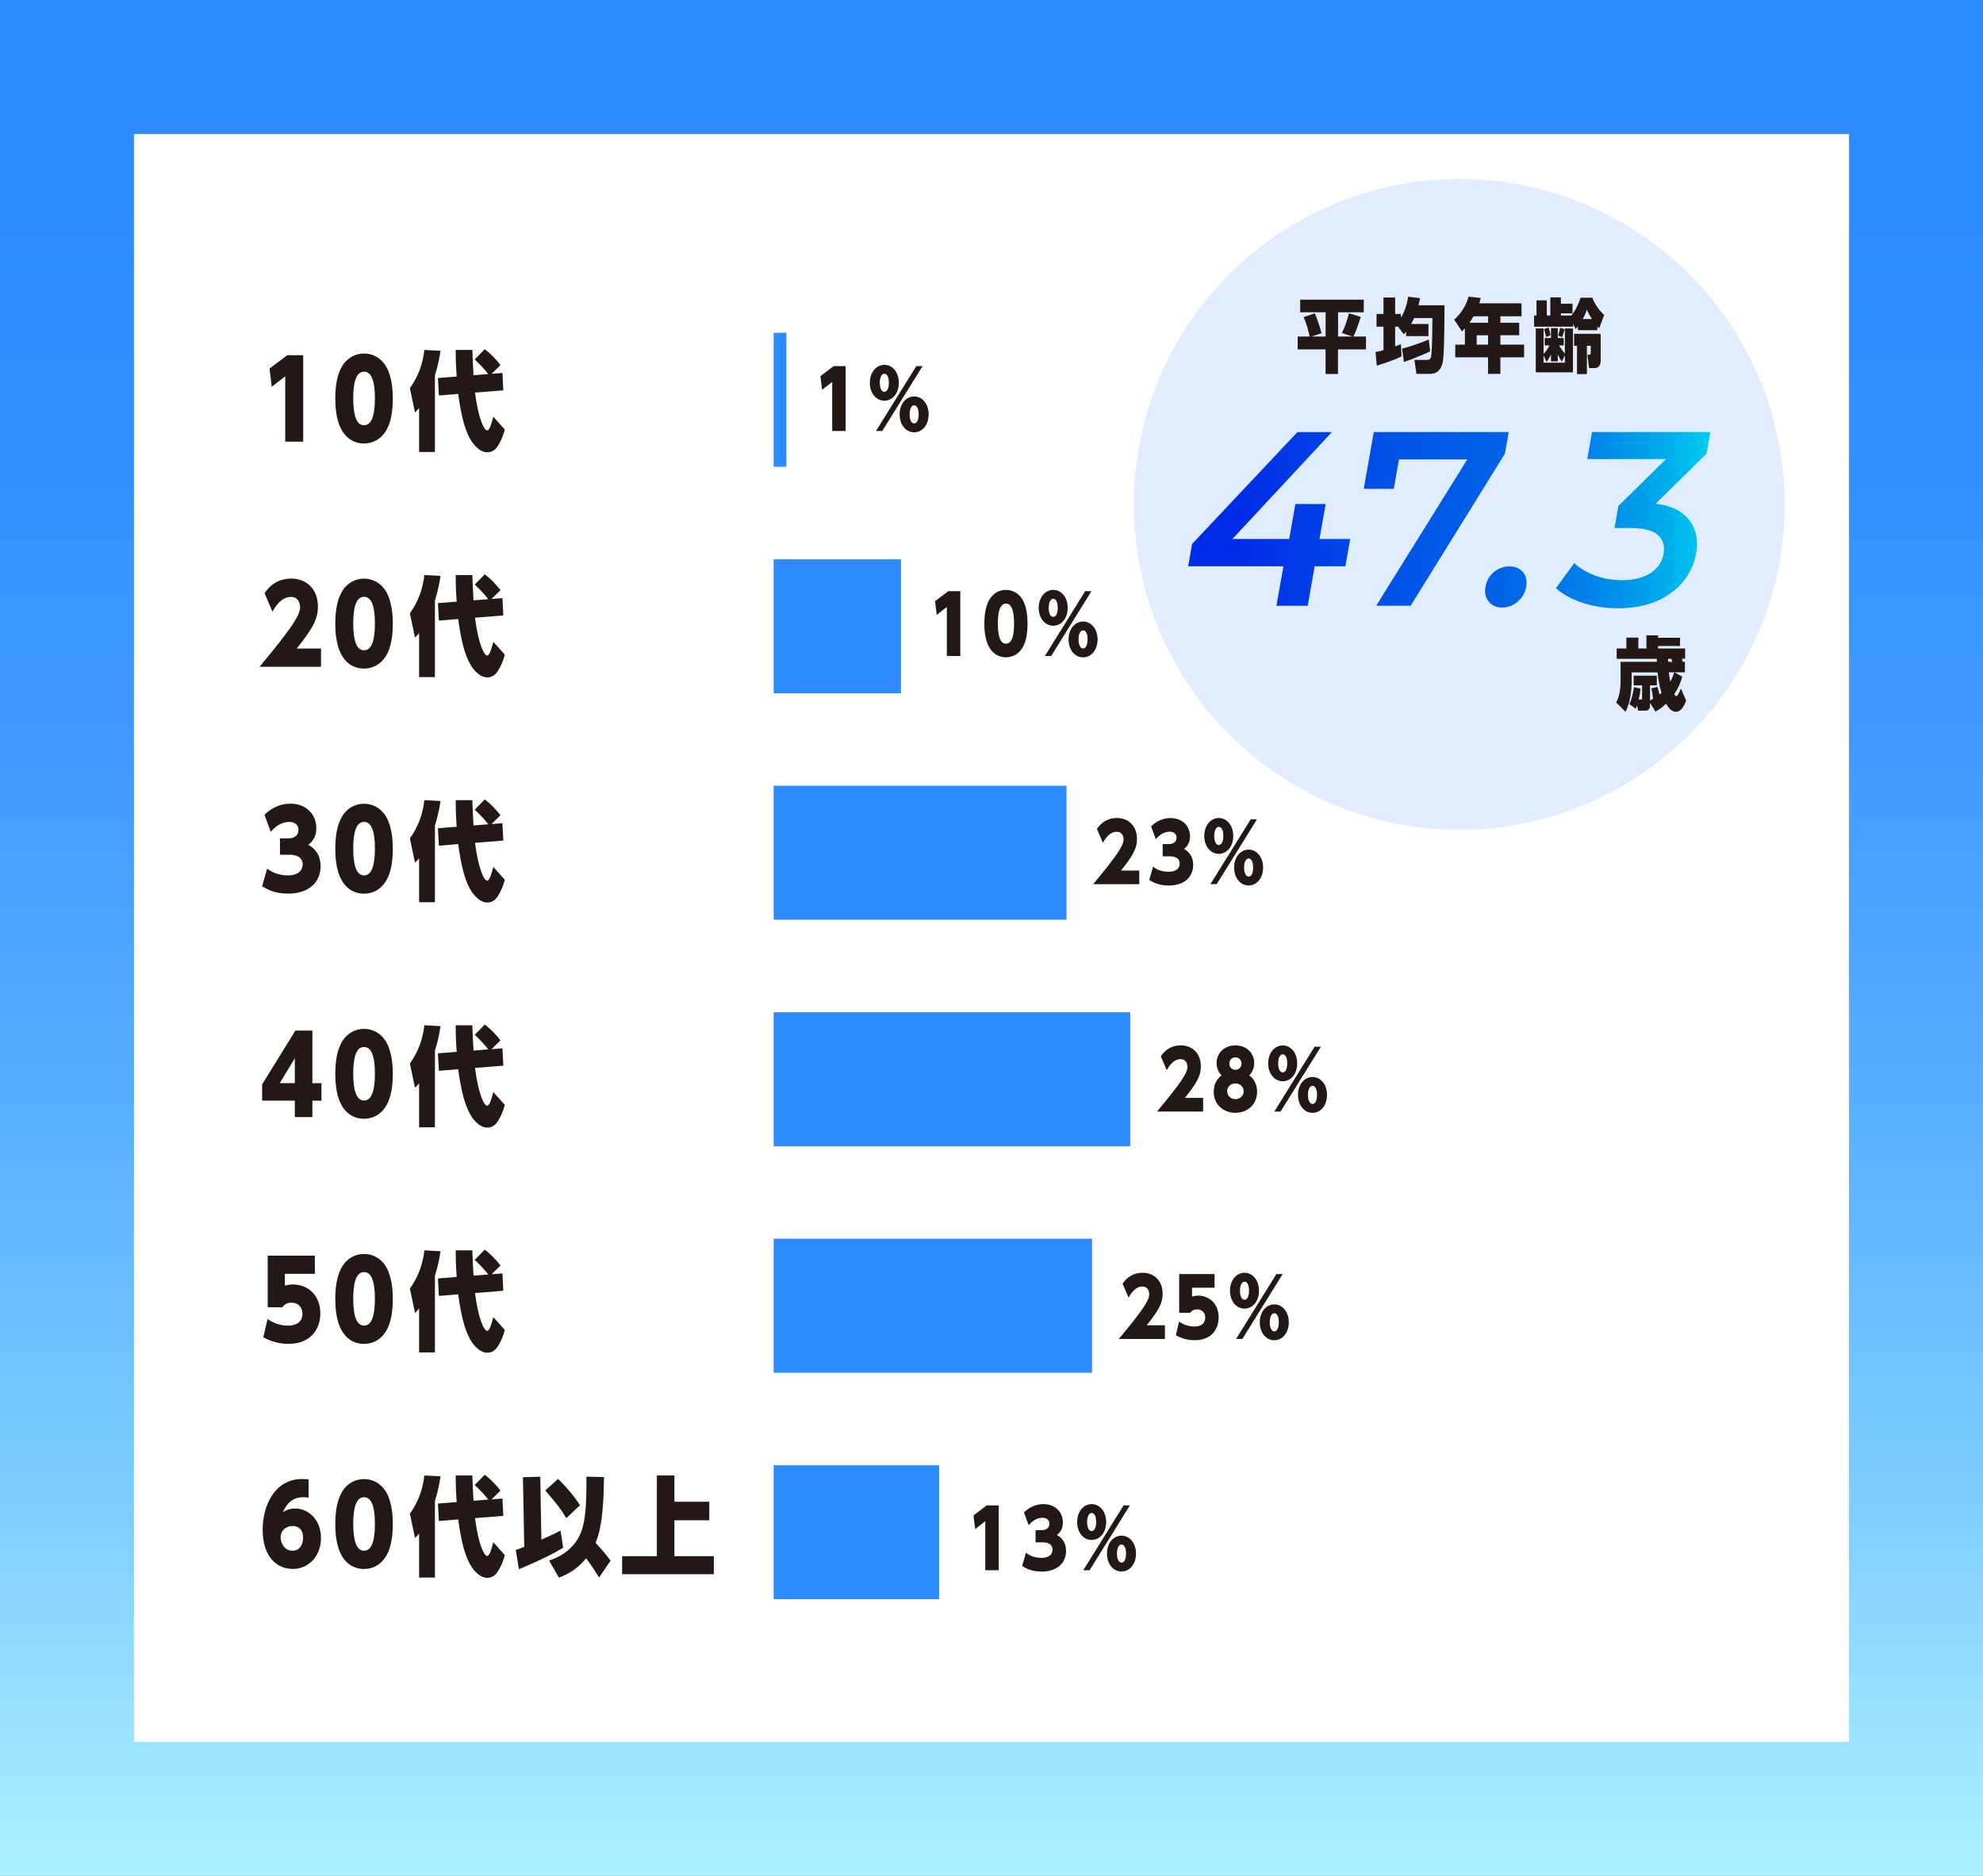 <?xml version="1.0" encoding="UTF-8"?>
<svg id="_レイヤー_2" data-name="レイヤー 2" xmlns="http://www.w3.org/2000/svg" xmlns:xlink="http://www.w3.org/1999/xlink" viewBox="0 0 370 350">
  <rect x="0" y="0" width="370" height="350" fill="#333333" stroke="none"/>
  <defs>
    <style>
      .cls-1 {
        fill: url(#_名称未設定グラデーション_7);
      }

      .cls-2 {
        fill: #231815;
      }

      .cls-3 {
        fill: #fff;
      }

      .cls-4, .cls-5 {
        fill: #2e8bff;
      }

      .cls-5 {
        opacity: .15;
      }

      .cls-6 {
        fill: url(#_名称未設定グラデーション_18);
      }
    </style>
    <linearGradient id="_名称未設定グラデーション_18" data-name="名称未設定グラデーション 18" x1="185" y1="350" x2="185" y2="0" gradientUnits="userSpaceOnUse">
      <stop offset="0" stop-color="#abf1ff"/>
      <stop offset=".2" stop-color="#7fcdff"/>
      <stop offset=".4" stop-color="#5bb0ff"/>
      <stop offset=".59" stop-color="#429bff"/>
      <stop offset=".76" stop-color="#338fff"/>
      <stop offset=".89" stop-color="#2e8bff"/>
    </linearGradient>
    <linearGradient id="_名称未設定グラデーション_7" data-name="名称未設定グラデーション 7" x1="221.7" y1="97.05" x2="319.1" y2="97.05" gradientUnits="userSpaceOnUse">
      <stop offset=".11" stop-color="#002ce7"/>
      <stop offset=".17" stop-color="#0035e7"/>
      <stop offset=".37" stop-color="#0050e7"/>
      <stop offset=".49" stop-color="#005be7"/>
      <stop offset=".58" stop-color="#0060e7"/>
      <stop offset=".68" stop-color="#006fe8"/>
      <stop offset=".79" stop-color="#0088ea"/>
      <stop offset=".91" stop-color="#00abec"/>
      <stop offset="1" stop-color="#00ccef"/>
    </linearGradient>
  </defs>
  <g id="_枠" data-name="枠">
    <g>
      <rect class="cls-6" width="370" height="350"/>
      <rect class="cls-3" x="25" y="25" width="320" height="300"/>
    </g>
  </g>
  <g id="_レイヤー_1-2" data-name="レイヤー 1">
    <g>
      <g>
        <path class="cls-2" d="M53.6,66.27h2.97v16.14h-3.35v-12.2l-2.52,1.96-.41-3.4,3.31-2.5Z"/>
        <path class="cls-2" d="M63.75,80.22c-1.12-1.94-1.19-4.68-1.19-5.88,0-2.84.5-4.66,1.22-5.92.95-1.66,2.52-2.46,4.14-2.46s3.19.8,4.16,2.48c1.08,1.88,1.21,4.5,1.21,5.9,0,2.32-.32,4.4-1.19,5.9-1.24,2.14-3.1,2.5-4.18,2.5s-2.92-.32-4.18-2.52ZM69.95,74.33c0-2.64-.41-4.98-2.02-4.98s-2.02,2.34-2.02,4.98c0,2.9.5,5,2.02,5,1.6,0,2.02-2.34,2.02-5Z"/>
        <path class="cls-2" d="M78.19,76.13c-.25.32-.36.44-.76.82l-.95-4.52c1.51-2.14,2.39-4.4,2.7-7.14l3.01.16c-.14.96-.36,2.42-1.04,4.6v14.28h-2.95v-8.2ZM85.21,70.25c-.18-2.38-.18-4-.18-4.96h3.1c.04,1.18.09,2.32.22,4.72l2.75-.22c-.59-.8-1.6-1.86-2.52-2.72l1.87-1.92c1.13.88,2.05,1.82,2.93,2.96l-1.66,1.64,2.03-.16.16,3.24-5.28.42c.63,4.94,1.71,7.06,2.27,7.06.45,0,.81-1.3,1.15-2.56l2.14,2.4c-.29,1.12-.68,2.06-1.28,3.02-.32.52-.92,1.22-1.98,1.22-.86,0-1.62-.52-2.2-1.12-2.07-2.12-2.79-6.56-3.24-9.78l-3.6.3-.18-3.26,3.47-.28Z"/>
        <path class="cls-2" d="M59.9,121.01v3.4h-11.47c5.8-7,7.56-9.54,7.56-11.12,0-.78-.38-1.92-1.69-1.92-1.93,0-3.06,2.04-3.46,2.76l-1.48-3.46c.54-.76,1.95-2.72,4.99-2.72,2.74,0,4.97,1.86,4.97,5.22,0,2.58-1.24,4.38-3.96,7.84h4.54Z"/>
        <path class="cls-2" d="M63.75,122.22c-1.12-1.94-1.19-4.68-1.19-5.88,0-2.84.5-4.66,1.22-5.92.95-1.66,2.52-2.46,4.14-2.46s3.19.8,4.16,2.48c1.08,1.88,1.21,4.5,1.21,5.9,0,2.32-.32,4.4-1.19,5.9-1.24,2.14-3.1,2.5-4.18,2.5s-2.92-.32-4.18-2.52ZM69.95,116.33c0-2.64-.41-4.98-2.02-4.98s-2.02,2.34-2.02,4.98c0,2.9.5,5,2.02,5,1.6,0,2.02-2.34,2.02-5Z"/>
        <path class="cls-2" d="M78.19,118.13c-.25.32-.36.44-.76.82l-.95-4.52c1.51-2.14,2.39-4.4,2.7-7.14l3.01.16c-.14.96-.36,2.42-1.04,4.6v14.28h-2.95v-8.2ZM85.21,112.25c-.18-2.38-.18-4-.18-4.96h3.1c.04,1.18.09,2.32.22,4.72l2.75-.22c-.59-.8-1.6-1.86-2.52-2.72l1.87-1.92c1.13.88,2.05,1.82,2.93,2.96l-1.66,1.64,2.03-.16.16,3.24-5.28.42c.63,4.94,1.71,7.06,2.27,7.06.45,0,.81-1.3,1.15-2.56l2.14,2.4c-.29,1.12-.68,2.06-1.28,3.02-.32.52-.92,1.22-1.98,1.22-.86,0-1.62-.52-2.2-1.12-2.07-2.12-2.79-6.56-3.24-9.78l-3.6.3-.18-3.26,3.47-.28Z"/>
        <path class="cls-2" d="M49.84,162.05c.43.34,1.69,1.28,3.89,1.28,1.15,0,2.74-.4,2.74-2.1,0-.74-.45-1.76-2.47-1.76h-1.76v-3.04h1.51c1.39,0,1.94-.76,1.94-1.6,0-1.2-1.12-1.48-1.66-1.48-.9,0-2.25.3-3.51,1.86l-1.17-3.18c1.31-1.34,3.02-2.08,4.81-2.08,3.15,0,4.86,2.16,4.86,4.56,0,1.92-1.03,2.74-1.49,3.1.74.46,2.29,1.44,2.29,4.02,0,2.44-1.62,5.1-6.1,5.1-2.45,0-3.92-.82-4.81-1.38l.94-3.3Z"/>
        <path class="cls-2" d="M63.75,164.22c-1.12-1.94-1.19-4.68-1.19-5.88,0-2.84.5-4.66,1.22-5.92.95-1.66,2.52-2.46,4.14-2.46s3.19.8,4.16,2.48c1.08,1.88,1.21,4.5,1.21,5.9,0,2.32-.32,4.4-1.19,5.9-1.24,2.14-3.1,2.5-4.18,2.5s-2.92-.32-4.18-2.52ZM69.95,158.33c0-2.64-.41-4.98-2.02-4.98s-2.02,2.34-2.02,4.98c0,2.9.5,5,2.02,5,1.6,0,2.02-2.34,2.02-5Z"/>
        <path class="cls-2" d="M78.19,160.13c-.25.32-.36.44-.76.82l-.95-4.52c1.51-2.14,2.39-4.4,2.7-7.14l3.01.16c-.14.96-.36,2.42-1.04,4.6v14.28h-2.95v-8.2ZM85.21,154.25c-.18-2.38-.18-4-.18-4.96h3.1c.04,1.18.09,2.32.22,4.72l2.75-.22c-.59-.8-1.6-1.86-2.52-2.72l1.87-1.92c1.13.88,2.05,1.82,2.93,2.96l-1.66,1.64,2.03-.16.16,3.24-5.28.42c.63,4.94,1.71,7.06,2.27,7.06.45,0,.81-1.3,1.15-2.56l2.14,2.4c-.29,1.12-.68,2.06-1.28,3.02-.32.52-.92,1.22-1.98,1.22-.86,0-1.62-.52-2.2-1.12-2.07-2.12-2.79-6.56-3.24-9.78l-3.6.3-.18-3.26,3.47-.28Z"/>
        <path class="cls-2" d="M55.01,208.42v-3.06h-6.1v-3.04l6.21-10.04h3.17v9.82h1.69v3.26h-1.69v3.06h-3.28ZM52.2,202.09h2.81v-4.66l-2.81,4.66Z"/>
        <path class="cls-2" d="M63.75,206.22c-1.12-1.94-1.19-4.68-1.19-5.88,0-2.84.5-4.66,1.22-5.92.95-1.66,2.52-2.46,4.14-2.46s3.19.8,4.16,2.48c1.08,1.88,1.21,4.5,1.21,5.9,0,2.32-.32,4.4-1.19,5.9-1.24,2.14-3.1,2.5-4.18,2.5s-2.92-.32-4.18-2.52ZM69.95,200.33c0-2.64-.41-4.98-2.02-4.98s-2.02,2.34-2.02,4.98c0,2.9.5,5,2.02,5,1.6,0,2.02-2.34,2.02-5Z"/>
        <path class="cls-2" d="M78.19,202.13c-.25.32-.36.44-.76.82l-.95-4.52c1.51-2.14,2.39-4.4,2.7-7.14l3.01.16c-.14.96-.36,2.42-1.04,4.6v14.28h-2.95v-8.2ZM85.21,196.25c-.18-2.38-.18-4-.18-4.96h3.1c.04,1.18.09,2.32.22,4.72l2.75-.22c-.59-.8-1.6-1.86-2.52-2.72l1.87-1.92c1.13.88,2.05,1.82,2.93,2.96l-1.66,1.64,2.03-.16.16,3.24-5.28.42c.63,4.94,1.71,7.06,2.27,7.06.45,0,.81-1.3,1.15-2.56l2.14,2.4c-.29,1.12-.68,2.06-1.28,3.02-.32.52-.92,1.22-1.98,1.22-.86,0-1.62-.52-2.2-1.12-2.07-2.12-2.79-6.56-3.24-9.78l-3.6.3-.18-3.26,3.47-.28Z"/>
        <path class="cls-2" d="M58.77,237.67h-5.62v2.2c.4-.1.86-.22,1.51-.22,2.72,0,5.11,1.94,5.11,5.4,0,2.68-1.55,5.68-5.96,5.68-1.71,0-3.17-.4-4.68-1.22l.79-3.4c1.82,1.22,3.35,1.22,3.85,1.22.34,0,2.66,0,2.66-2.22,0-1.24-.83-2.06-2.05-2.06-.23,0-1.1,0-1.71.86h-2.72v-9.64h8.8v3.4Z"/>
        <path class="cls-2" d="M63.75,248.22c-1.12-1.94-1.19-4.68-1.19-5.88,0-2.84.5-4.66,1.22-5.92.95-1.66,2.52-2.46,4.14-2.46s3.19.8,4.16,2.48c1.08,1.88,1.21,4.5,1.21,5.9,0,2.32-.32,4.4-1.19,5.9-1.24,2.14-3.1,2.5-4.18,2.5s-2.92-.32-4.18-2.52ZM69.95,242.33c0-2.64-.41-4.98-2.02-4.98s-2.02,2.34-2.02,4.98c0,2.9.5,5,2.02,5,1.6,0,2.02-2.34,2.02-5Z"/>
        <path class="cls-2" d="M78.19,244.13c-.25.32-.36.44-.76.82l-.95-4.52c1.51-2.14,2.39-4.4,2.7-7.14l3.01.16c-.14.96-.36,2.42-1.04,4.6v14.28h-2.95v-8.2ZM85.21,238.25c-.18-2.38-.18-4-.18-4.96h3.1c.04,1.18.09,2.32.22,4.72l2.75-.22c-.59-.8-1.6-1.86-2.52-2.72l1.87-1.92c1.13.88,2.05,1.82,2.93,2.96l-1.66,1.64,2.03-.16.16,3.24-5.28.42c.63,4.94,1.71,7.06,2.27,7.06.45,0,.81-1.3,1.15-2.56l2.14,2.4c-.29,1.12-.68,2.06-1.28,3.02-.32.52-.92,1.22-1.98,1.22-.86,0-1.62-.52-2.2-1.12-2.07-2.12-2.79-6.56-3.24-9.78l-3.6.3-.18-3.26,3.47-.28Z"/>
        <path class="cls-2" d="M57.58,279.43c-.27-.04-.56-.08-.97-.08-.85,0-2.68.12-3.82,2.78.45-.28,1.13-.68,2.29-.68,2.3,0,4.81,1.92,4.81,5.52,0,3.38-2.32,5.76-5.24,5.76s-5.64-2.16-5.64-7.36c0-4.64,2.39-9.42,7.33-9.42.45,0,.95.04,1.24.06v3.42ZM54.57,284.71c-1.01,0-2.21.7-2.21,2.12,0,1.2.81,2.5,2.21,2.5,1.49,0,1.98-1.38,1.98-2.38,0-2.14-1.55-2.24-1.98-2.24Z"/>
        <path class="cls-2" d="M63.75,290.22c-1.12-1.94-1.19-4.68-1.19-5.88,0-2.84.5-4.66,1.22-5.92.95-1.66,2.52-2.46,4.14-2.46s3.19.8,4.16,2.48c1.08,1.88,1.21,4.5,1.21,5.9,0,2.32-.32,4.4-1.19,5.9-1.24,2.14-3.1,2.5-4.18,2.5s-2.92-.32-4.18-2.52ZM69.95,284.33c0-2.64-.41-4.98-2.02-4.98s-2.02,2.34-2.02,4.98c0,2.9.5,5,2.02,5,1.6,0,2.02-2.34,2.02-5Z"/>
        <path class="cls-2" d="M78.19,286.13c-.25.32-.36.44-.76.82l-.95-4.52c1.51-2.14,2.39-4.4,2.7-7.14l3.01.16c-.14.96-.36,2.42-1.04,4.6v14.28h-2.95v-8.2ZM85.21,280.25c-.18-2.38-.18-4-.18-4.96h3.1c.04,1.18.09,2.32.22,4.72l2.75-.22c-.59-.8-1.6-1.86-2.52-2.72l1.87-1.92c1.13.88,2.05,1.82,2.93,2.96l-1.66,1.64,2.03-.16.16,3.24-5.28.42c.63,4.94,1.71,7.06,2.27,7.06.45,0,.81-1.3,1.15-2.56l2.14,2.4c-.29,1.12-.68,2.06-1.28,3.02-.32.52-.92,1.22-1.98,1.22-.86,0-1.62-.52-2.2-1.12-2.07-2.12-2.79-6.56-3.24-9.78l-3.6.3-.18-3.26,3.47-.28Z"/>
        <path class="cls-2" d="M96.24,289.18c.45-.14.77-.24,1.58-.58l-.25-12.98,3.24-.1.2,11.74c.77-.34,2.57-1.12,3.58-1.7l.49,3.2c-2.77,1.78-8.21,4-8.26,4.02l-.58-3.6ZM104.11,275.93c1.37,1.28,3.08,3.28,4.11,4.92l-2.56,2.4c-1.24-2.02-1.51-2.34-3.92-5.16l2.38-2.16ZM112.7,275.59c-.07,3.88-.18,8.98-1.57,12.26.63.7,1.96,2.14,2.79,3.34l-2.14,3.14c-.65-1.06-1.3-2.08-2.41-3.58-1.8,2.16-3.57,3.04-5.08,3.6l-1.84-3.18c4.41-1.46,5.73-4.44,6.18-5.92.52-1.76.83-4,.79-9.74l3.28.08Z"/>
        <path class="cls-2" d="M125.84,275.29v4.9h6.5v3.46h-6.5v6.7h7.35v3.36h-17.11v-3.36h6.48v-15.06h3.28Z"/>
      </g>
      <g>
        <path class="cls-2" d="M155.56,68.31h2.23v12.1h-2.51v-9.15l-1.89,1.47-.31-2.55,2.48-1.88Z"/>
        <path class="cls-2" d="M165.01,68.07c1.5,0,2.7,1.37,2.7,3.35s-1.19,3.34-2.7,3.34-2.71-1.36-2.71-3.34,1.22-3.35,2.71-3.35ZM170.97,68.31h1.17l-7.52,12.1h-1.17l7.52-12.1ZM165.01,73.11c.42,0,.84-.5.84-1.69s-.39-1.69-.84-1.69c-.51,0-.85.69-.85,1.69s.32,1.69.85,1.69ZM170.57,73.97c1.51,0,2.7,1.38,2.7,3.34s-1.17,3.35-2.7,3.35-2.71-1.38-2.71-3.35,1.2-3.34,2.71-3.34ZM170.57,79.01c.43,0,.84-.52.84-1.71,0-1.11-.38-1.68-.84-1.68-.5,0-.85.65-.85,1.69s.35,1.69.85,1.69Z"/>
      </g>
      <g>
        <path class="cls-2" d="M176.95,110.3h2.23v12.1h-2.51v-9.15l-1.89,1.47-.31-2.55,2.48-1.88Z"/>
        <path class="cls-2" d="M184.56,120.76c-.84-1.46-.89-3.51-.89-4.41,0-2.13.38-3.5.92-4.44.72-1.25,1.89-1.85,3.11-1.85s2.39.6,3.12,1.86c.81,1.41.9,3.37.9,4.42,0,1.74-.24,3.3-.89,4.42-.93,1.6-2.32,1.88-3.13,1.88s-2.19-.24-3.13-1.89ZM189.21,116.35c0-1.98-.31-3.73-1.51-3.73s-1.51,1.75-1.51,3.73c0,2.17.38,3.75,1.51,3.75,1.2,0,1.51-1.75,1.51-3.75Z"/>
        <path class="cls-2" d="M196.52,110.06c1.5,0,2.7,1.37,2.7,3.35s-1.19,3.34-2.7,3.34-2.71-1.36-2.71-3.34,1.22-3.35,2.71-3.35ZM202.48,110.3h1.17l-7.52,12.1h-1.17l7.52-12.1ZM196.52,115.1c.42,0,.84-.5.84-1.69s-.39-1.69-.84-1.69c-.51,0-.85.69-.85,1.69s.32,1.69.85,1.69ZM202.09,115.96c1.51,0,2.7,1.38,2.7,3.34s-1.17,3.35-2.7,3.35-2.71-1.38-2.71-3.35,1.2-3.34,2.71-3.34ZM202.09,121c.43,0,.84-.52.84-1.71,0-1.11-.38-1.68-.84-1.68-.5,0-.85.65-.85,1.69s.35,1.69.85,1.69Z"/>
      </g>
      <g>
        <path class="cls-2" d="M212.57,162.42v2.55h-8.6c4.35-5.25,5.67-7.15,5.67-8.34,0-.58-.28-1.44-1.27-1.44-1.44,0-2.29,1.53-2.59,2.07l-1.11-2.6c.4-.57,1.46-2.04,3.74-2.04,2.05,0,3.73,1.4,3.73,3.92,0,1.94-.93,3.28-2.97,5.88h3.4Z"/>
        <path class="cls-2" d="M215.14,161.7c.32.26,1.27.96,2.92.96.86,0,2.05-.3,2.05-1.57,0-.56-.34-1.32-1.85-1.32h-1.32v-2.28h1.13c1.04,0,1.46-.57,1.46-1.2,0-.9-.84-1.11-1.24-1.11-.67,0-1.69.22-2.63,1.4l-.88-2.39c.99-1,2.27-1.56,3.61-1.56,2.36,0,3.65,1.62,3.65,3.42,0,1.44-.77,2.06-1.12,2.33.55.34,1.71,1.08,1.71,3.01,0,1.83-1.22,3.83-4.58,3.83-1.84,0-2.94-.62-3.61-1.04l.7-2.48Z"/>
        <path class="cls-2" d="M227.41,152.62c1.5,0,2.7,1.37,2.7,3.35s-1.19,3.34-2.7,3.34-2.71-1.36-2.71-3.34,1.22-3.35,2.71-3.35ZM233.37,152.86h1.17l-7.52,12.1h-1.17l7.52-12.1ZM227.41,157.66c.42,0,.84-.5.84-1.69s-.39-1.69-.84-1.69c-.51,0-.85.69-.85,1.69s.32,1.69.85,1.69ZM232.98,158.52c1.51,0,2.7,1.38,2.7,3.34s-1.17,3.35-2.7,3.35-2.71-1.38-2.71-3.35,1.2-3.34,2.71-3.34ZM232.98,163.56c.43,0,.84-.52.84-1.71,0-1.11-.38-1.68-.84-1.68-.5,0-.85.65-.85,1.69s.35,1.69.85,1.69Z"/>
      </g>
      <g>
        <path class="cls-2" d="M224.49,204.84v2.55h-8.6c4.35-5.25,5.67-7.15,5.67-8.34,0-.58-.28-1.44-1.27-1.44-1.44,0-2.29,1.53-2.59,2.07l-1.11-2.6c.4-.57,1.46-2.04,3.74-2.04,2.05,0,3.73,1.4,3.73,3.92,0,1.94-.93,3.28-2.97,5.88h3.4Z"/>
        <path class="cls-2" d="M234.56,203.7c0,2.4-1.85,3.93-4.05,3.93s-4.05-1.53-4.05-3.93c0-1.53.74-2.55,1.47-3.06-.73-.71-.93-1.62-.93-2.28,0-1.84,1.38-3.31,3.51-3.31s3.51,1.47,3.51,3.31c0,.66-.22,1.58-.93,2.28.73.51,1.47,1.53,1.47,3.06ZM232.05,203.61c0-.83-.63-1.46-1.54-1.46s-1.54.62-1.54,1.46.7,1.47,1.54,1.47c.78,0,1.54-.55,1.54-1.47ZM231.64,198.45c0-.75-.54-1.17-1.13-1.17s-1.13.4-1.13,1.17c0,.7.49,1.15,1.13,1.15.61,0,1.13-.42,1.13-1.15Z"/>
        <path class="cls-2" d="M239.34,195.05c1.5,0,2.7,1.37,2.7,3.35s-1.19,3.34-2.7,3.34-2.71-1.36-2.71-3.34,1.22-3.35,2.71-3.35ZM245.29,195.29h1.17l-7.52,12.1h-1.17l7.52-12.1ZM239.34,200.09c.42,0,.84-.5.84-1.69s-.39-1.69-.84-1.69c-.51,0-.85.69-.85,1.69s.32,1.69.85,1.69ZM244.9,200.94c1.51,0,2.7,1.38,2.7,3.34s-1.17,3.35-2.7,3.35-2.71-1.38-2.71-3.35,1.2-3.34,2.71-3.34ZM244.9,205.98c.43,0,.84-.52.84-1.71,0-1.11-.38-1.68-.84-1.68-.5,0-.85.65-.85,1.69s.35,1.69.85,1.69Z"/>
      </g>
      <g>
        <path class="cls-2" d="M217.36,247.27v2.55h-8.6c4.35-5.25,5.67-7.15,5.67-8.34,0-.58-.28-1.44-1.27-1.44-1.44,0-2.29,1.53-2.59,2.07l-1.11-2.6c.4-.57,1.46-2.04,3.74-2.04,2.05,0,3.73,1.4,3.73,3.92,0,1.94-.93,3.28-2.97,5.88h3.4Z"/>
        <path class="cls-2" d="M226.63,240.26h-4.21v1.65c.3-.07.65-.17,1.13-.17,2.04,0,3.83,1.46,3.83,4.05,0,2.01-1.16,4.26-4.47,4.26-1.28,0-2.38-.3-3.51-.92l.59-2.55c1.36.92,2.51.92,2.89.92.26,0,2,0,2-1.66,0-.93-.62-1.54-1.54-1.54-.18,0-.82,0-1.28.64h-2.04v-7.23h6.6v2.55Z"/>
        <path class="cls-2" d="M232.21,237.47c1.5,0,2.7,1.37,2.7,3.35s-1.19,3.34-2.7,3.34-2.71-1.36-2.71-3.34,1.22-3.35,2.71-3.35ZM238.16,237.71h1.17l-7.52,12.1h-1.17l7.52-12.1ZM232.21,242.51c.42,0,.84-.5.84-1.69s-.39-1.69-.84-1.69c-.51,0-.85.69-.85,1.69s.32,1.69.85,1.69ZM237.77,243.37c1.51,0,2.7,1.38,2.7,3.34s-1.17,3.35-2.7,3.35-2.71-1.38-2.71-3.35,1.2-3.34,2.71-3.34ZM237.77,248.41c.43,0,.84-.52.84-1.71,0-1.11-.38-1.68-.84-1.68-.5,0-.85.65-.85,1.69s.35,1.69.85,1.69Z"/>
      </g>
      <g>
        <path class="cls-2" d="M184.12,280.87h2.23v12.1h-2.51v-9.15l-1.89,1.47-.31-2.55,2.48-1.88Z"/>
        <path class="cls-2" d="M191.42,289.7c.32.26,1.27.96,2.92.96.86,0,2.05-.3,2.05-1.57,0-.56-.34-1.32-1.85-1.32h-1.32v-2.28h1.13c1.04,0,1.46-.57,1.46-1.2,0-.9-.84-1.11-1.24-1.11-.67,0-1.69.22-2.63,1.4l-.88-2.39c.99-1,2.27-1.56,3.61-1.56,2.36,0,3.65,1.62,3.65,3.42,0,1.44-.77,2.06-1.12,2.33.55.34,1.71,1.08,1.71,3.01,0,1.83-1.22,3.83-4.58,3.83-1.84,0-2.94-.62-3.61-1.04l.7-2.48Z"/>
        <path class="cls-2" d="M203.69,280.63c1.5,0,2.7,1.37,2.7,3.35s-1.19,3.34-2.7,3.34-2.71-1.36-2.71-3.34,1.22-3.35,2.71-3.35ZM209.65,280.87h1.17l-7.52,12.1h-1.17l7.52-12.1ZM203.69,285.67c.42,0,.84-.5.84-1.69s-.39-1.69-.84-1.69c-.51,0-.85.69-.85,1.69s.32,1.69.85,1.69ZM209.26,286.52c1.51,0,2.7,1.38,2.7,3.34s-1.17,3.35-2.7,3.35-2.71-1.38-2.71-3.35,1.2-3.34,2.71-3.34ZM209.26,291.56c.43,0,.84-.52.84-1.71,0-1.11-.38-1.68-.84-1.68-.5,0-.85.65-.85,1.69s.35,1.69.85,1.69Z"/>
      </g>
      <rect class="cls-4" x="144.35" y="62.09" width="2.38" height="25"/>
      <rect class="cls-4" x="144.35" y="104.35" width="23.76" height="25"/>
      <rect class="cls-4" x="144.35" y="146.6" width="54.65" height="25"/>
      <rect class="cls-4" x="144.35" y="188.86" width="66.54" height="25"/>
      <rect class="cls-4" x="144.35" y="231.12" width="59.41" height="25"/>
      <rect class="cls-4" x="144.35" y="273.38" width="30.89" height="25"/>
    </g>
    <g>
      <circle class="cls-5" cx="272.28" cy="94.11" r="60.72"/>
      <g>
        <path class="cls-2" d="M244.71,62.79h2.63v-4.53h-4.74v-2.35h11.86v2.35h-4.79v4.53h2.66l-1.96-.67c.66-1.16,1.23-3.25,1.32-3.66l2.21.66c-.07.24-.88,2.79-1.38,3.67h2.36v2.4h-5.23v4.59h-2.32v-4.59h-5.2v-2.4h2.23c-.13-.72-.58-2.48-1.13-3.61l2.08-.72c.43.85,1.05,2.82,1.27,3.71l-1.88.63Z"/>
        <path class="cls-2" d="M262.36,61.87c-.11.14-.3.38-.41.52l-1.09-1.44h-.55v3.67c.62-.21.77-.27,1.08-.4l.12,2.27c-.47.24-1.39.72-4.62,1.74l-.24-2.56c.24-.03.5-.06,1.49-.34v-4.37h-1.3v-2.38h1.3v-3.07h2.17v3.07h1.07v.71c.88-1.44,1.17-2.77,1.36-3.93l2.23.27c-.09.45-.18.84-.31,1.33h4.86c0,1.8-.01,9.28-.34,10.69-.5,2.11-1.89,2.11-2.55,2.11h-2.34l-.38-2.61h2.26c.59,0,.82-.17.9-.96.15-1.42.19-4.44.19-6.85h-3.4c-.24.52-.41.84-.57,1.11h3.24v2.26h-4.17v-.84ZM266.84,65.56c-2.16,1.04-4.35,1.79-4.9,1.98l-.32-2.49c1.89-.53,2.98-.89,4.97-1.7l.26,2.21Z"/>
        <path class="cls-2" d="M283.89,56.61v2.4h-3.94v1.21h3.51v2.33h-3.51v1.75h4.42v2.37h-4.42v3.09h-2.3v-3.09h-6.12v-2.37h1.8v-3.04c-.24.27-.35.38-.55.57l-1.45-2.19c1.23-1.08,2.26-2.65,2.67-4.29l2.28.25c-.08.34-.12.5-.27,1h7.87ZM274.94,59.01c-.36.63-.54.88-.78,1.21h3.5v-1.21h-2.71ZM277.65,62.55h-2.12v1.75h2.12v-1.75Z"/>
        <path class="cls-2" d="M297.09,55.53c.45,1.14,1.26,2.4,2.23,3.24l-.93,2.46c-.19-.15-.23-.19-.36-.34v.72h-3.62v-.69c-.18.21-.28.33-.43.48l-.45-.98v.53h-7.29v-2.08h.45v-2.83h1.92v2.83h.66v-3.39h1.97v1.19h2.17v1.79h-2.17v.42h1.93c.5-.56,1.26-1.79,1.75-3.33h2.17ZM288.22,64.45v-1.38h1.17v-1.85h1.27v1.85h1.11v1.38h-.86c.32.58.66,1.05,1.08,1.51v-4.68h1.5v8.19h-6.94v-8.19h1.46v4.74c.57-.57.99-1.32,1.12-1.57h-.9ZM289.4,66.12c-.38.78-.62,1.11-.84,1.41l-.55-1.27v1.41h3.98v-1.4l-.57,1.21c-.35-.51-.47-.75-.76-1.36v1.3h-1.27v-1.3ZM288.47,62.88c-.07-.54-.34-1.35-.38-1.47l.86-.3c.15.48.28.94.34,1.45l-.82.31ZM290.73,62.62c.22-.71.28-1,.39-1.47l.82.27c-.04.18-.13.52-.23.81-.19.53-.2.57-.23.68l-.76-.29ZM298.66,67.29c0,1.05-.55,1.38-1.09,1.38h-1.07l-.31-2.49h.3c.27,0,.32-.07.32-.28v-1.38h-.72v5.28h-1.84v-5.28h-.55v-2.23h4.96v5.01ZM297.04,59.53c-.61-.96-.76-1.3-.95-1.77-.2.58-.35,1-.77,1.77h1.71Z"/>
      </g>
      <path class="cls-2" d="M304.44,125.44v1.77c0,1.56-.27,4-1.15,5.59l-1.73-1.75c.26-.5.82-1.58.82-4v-3.57h6.78c0-.09-.03-.48-.03-.56h-7.48v-1.92h1.81v-2.04h2.23v2.04h1.51v-2.46h2.16v.45h4.11v1.54h-4.11v.46h5.06v1.92h-.62c.05.18.11.35.16.56h.42v1.96h-1.97l1.46.81c-.12.52-.42,1.69-1.47,3.25.08.15.19.39.38.39.2,0,.45-.49.86-1.4l.97,2.24c-.23.61-.78,2.08-1.93,2.08-.93,0-1.51-1.02-1.81-1.51-.78.78-1.5,1.2-1.99,1.48l-1-1.65v.39c0,.22,0,1.08-.78,1.08h-1.45l-.19-1c-.12.35-.16.44-.26.65l-1.17-.87c.39-.88.74-2.14.84-3.15l1.23.26c-.07.78-.16,1.27-.34,2.04h.39c.16,0,.24-.03.24-.22v-2.43h-1.57v-1.8h4.32v1.8h-1.27v2.81c.32-.15.43-.21.58-.3-.09-.81-.16-1.24-.35-1.93l1.15-.3c.08.23.2.56.39,1.42.22-.16.28-.24.37-.3-.37-1.21-.61-2.55-.73-3.82h-4.86ZM312.04,123.48c-.05-.17-.12-.41-.18-.56h-.62c0,.15.01.38.01.56h.78ZM311.38,125.44c.11.92.19,1.38.27,1.74.34-.61.55-1.12.74-1.74h-1.01Z"/>
      <g>
        <path class="cls-1" d="M221.7,105.66l.73-4.17,19.65-20.87h6.43l-19.42,20.87-2.85-.93h25.69l-.9,5.09h-29.35ZM238.17,113.02l1.3-7.36,1.08-5.09,1.15-6.53h5.65l-3.35,18.98h-5.83Z"/>
        <path class="cls-1" d="M256.78,113.02l18.67-29.99,1.1,2.68h-18.38l3.38-2.92-1.49,8.42h-5.6l1.87-10.6h25.18l-.71,4.03-17.59,28.37h-6.43Z"/>
        <path class="cls-1" d="M280.28,113.35c-1.05,0-1.88-.36-2.49-1.09-.61-.72-.82-1.64-.62-2.75.21-1.17.74-2.11,1.6-2.8s1.82-1.04,2.87-1.04,1.88.35,2.5,1.04.82,1.63.62,2.8c-.2,1.11-.73,2.03-1.6,2.75-.87.73-1.83,1.09-2.88,1.09Z"/>
        <path class="cls-1" d="M301.83,113.48c-2.28,0-4.45-.33-6.51-1s-3.72-1.58-5-2.75l3.42-4.67c1,.96,2.29,1.73,3.85,2.31,1.56.59,3.25.88,5.08.88,2.16,0,3.92-.44,5.28-1.32,1.36-.88,2.17-2.08,2.44-3.59.26-1.48-.09-2.65-1.05-3.52-.96-.86-2.67-1.3-5.14-1.3h-2.96l.73-4.12,11.2-11.02.39,2.27h-17.4l.89-5.04h22.08l-.71,4.03-11.2,11.02-2.82-1.85h1.8c3.98,0,6.81.89,8.49,2.66,1.68,1.77,2.27,4.05,1.78,6.83-.32,1.82-1.08,3.5-2.28,5.05-1.2,1.54-2.83,2.79-4.89,3.73-2.06.94-4.55,1.41-7.45,1.41Z"/>
      </g>
    </g>
  </g>
</svg>